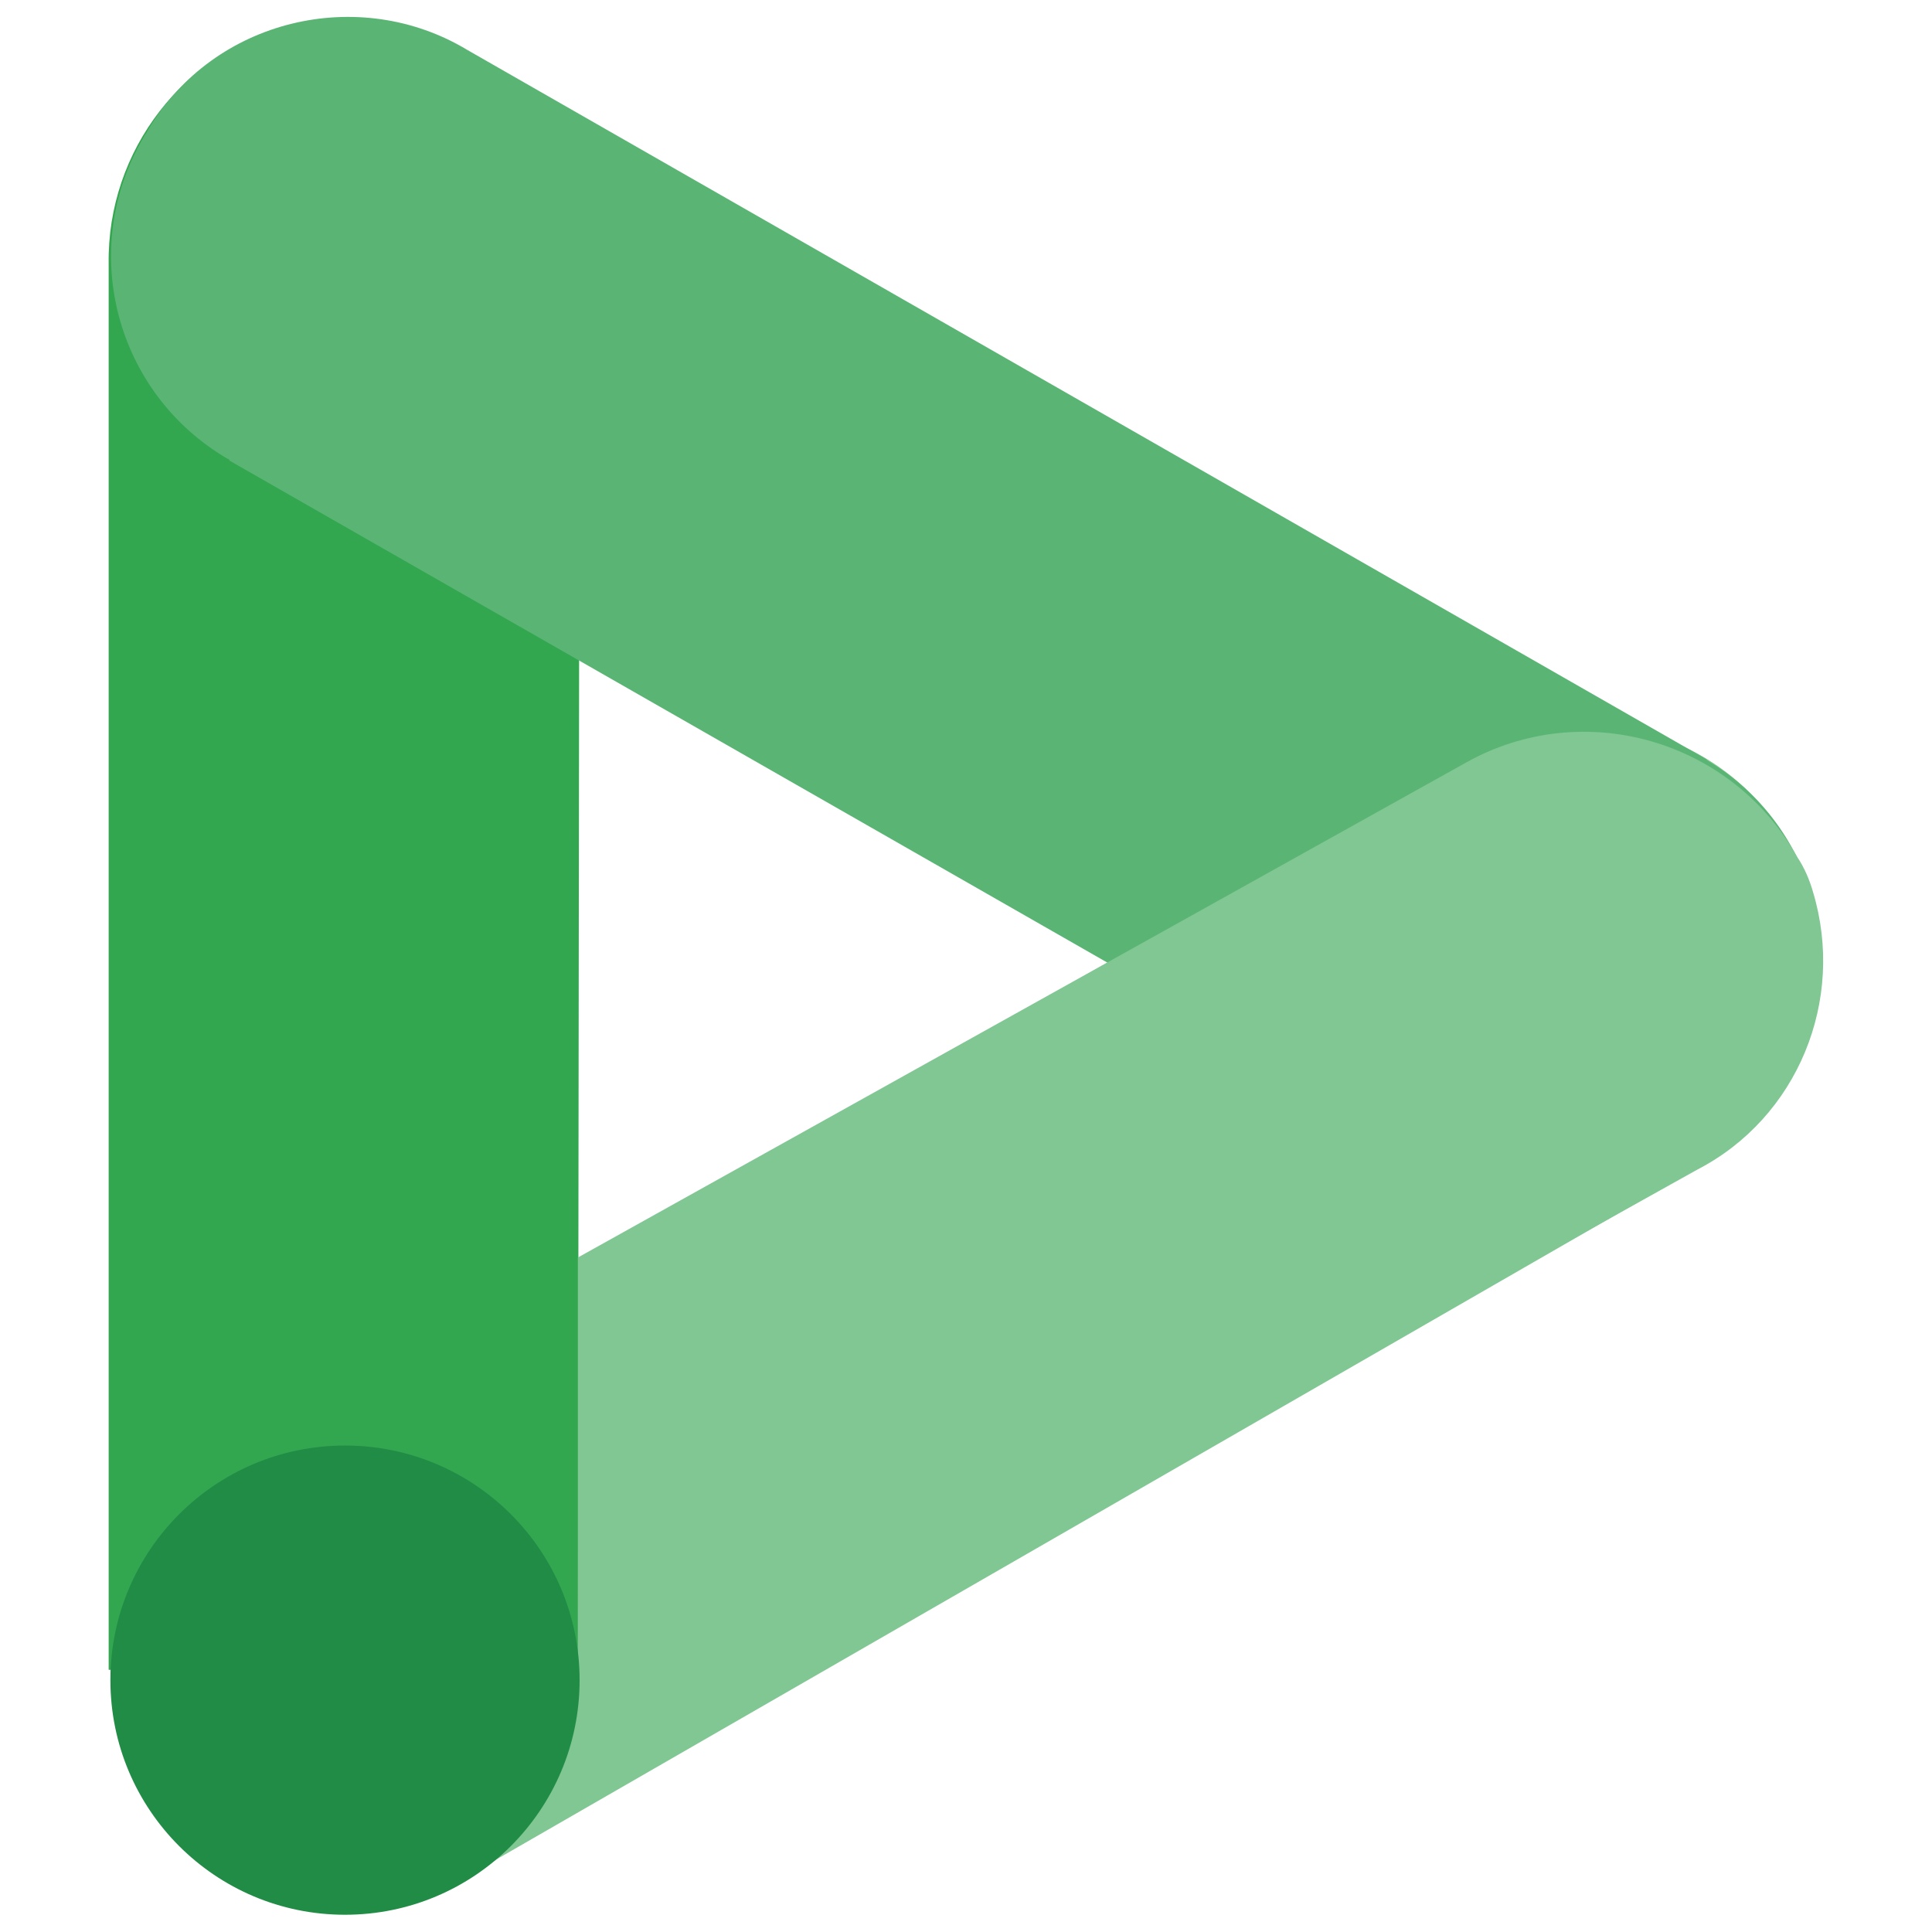 <?xml version="1.0" encoding="utf-8"?>
<!-- Generator: Adobe Illustrator 26.0.2, SVG Export Plug-In . SVG Version: 6.00 Build 0)  -->
<svg version="1.1" id="Layer_1" xmlns="http://www.w3.org/2000/svg" xmlns:xlink="http://www.w3.org/1999/xlink" x="0px" y="0px"
	 viewBox="0 0 112 112" style="enable-background:new 0 0 112 112;" xml:space="preserve">
<style type="text/css">
	.st0{fill:#80C793;}
	.st1{fill:#33A650;}
	.st2{fill:#5AB574;}
	.st3{fill:#218C45;}
</style>
<g>
	<path class="st0" d="M84.7,44c6.5-3.9,14.9-1.9,18.8,4.6c3.9,6.5,1.9,14.9-4.6,18.8c-0.2,0.1-0.3,0.2-0.5,0.3l-71.2,41
		c-6.5,3.9-14.9,1.9-18.8-4.6S6.5,89.2,13,85.3c0.2-0.1,0.3-0.2,0.5-0.3L84.7,44z"/>
	<path class="st1" d="M33.6,14.8c0-7.5-6.1-13.7-13.6-13.7c-1,0-1.9,0.1-2.9,0.3C10.7,2.9,6.2,8.7,6.3,15.3v81.5l27.2,0.5L33.6,14.8
		z"/>
	<path class="st2" d="M85,67.7c6.6,3.4,14.7,1.2,18.7-5c3.8-6.4,1.7-14.8-4.7-18.6c0,0-0.1-0.1-0.1-0.1L27.1,2.9
		C20.8-0.9,12.4,1.1,8.6,7.5C8.5,7.7,8.4,7.8,8.3,8c-3.8,6.5-1.6,14.8,4.9,18.6c0,0,0.1,0,0.1,0.1L85,67.7z"/>
	<path class="st0" d="M98.4,67.8L33.5,104V72.9L85,44.2c6.8-3.8,15.4-1.3,19.2,5.5c0.4,0.6,0.7,1.3,0.9,2
		C107,58,104.2,64.8,98.4,67.8z"/>
	<circle class="st3" cx="20" cy="97.4" r="13.6"/>
</g>
</svg>
